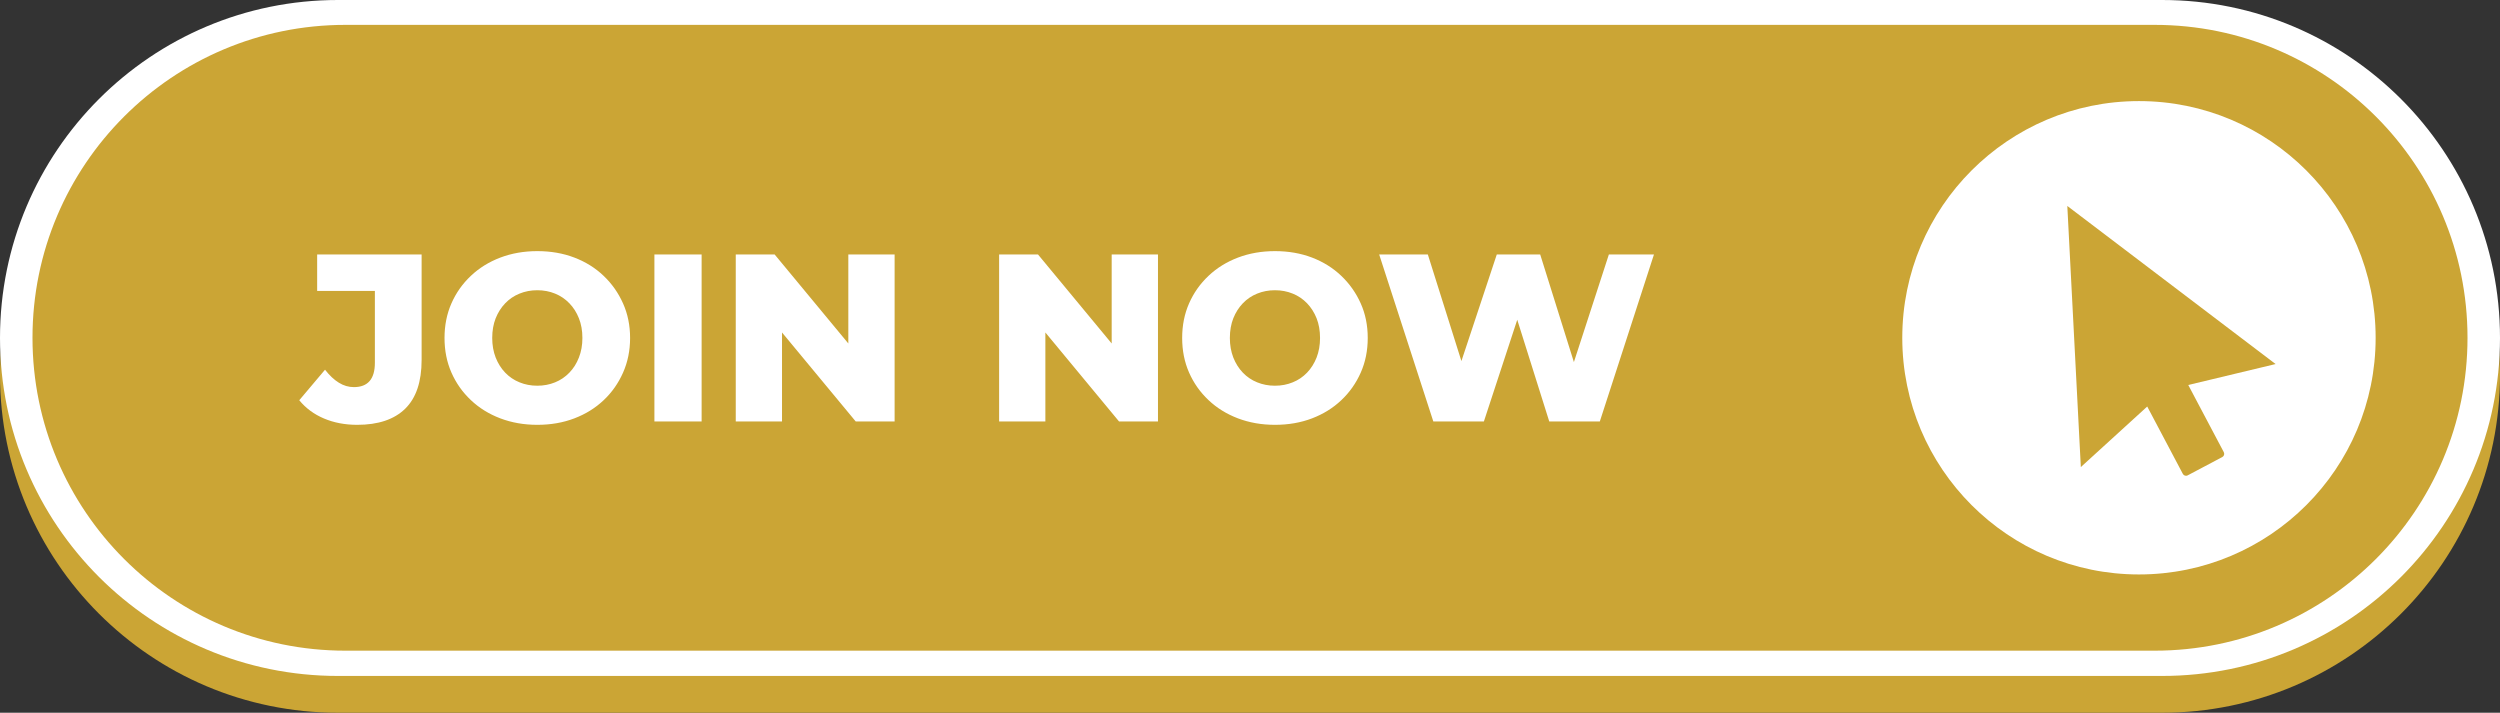 <?xml version="1.0" encoding="UTF-8" standalone="no"?><svg xmlns="http://www.w3.org/2000/svg" xmlns:xlink="http://www.w3.org/1999/xlink" fill="#000000" height="1776.7" overflow="hidden" preserveAspectRatio="xMidYMid meet" version="1" viewBox="0.0 0.0 6232.0 1776.7" width="6232" zoomAndPan="magnify"><rect x="0.0" y="0.0" width="6232.0" height="1776.7" fill="#333333" stroke="none"/><defs><clipPath id="a"><path d="M9097 9592H15329V11369H9097z"/></clipPath></defs><g clip-path="url(#a)" fill-rule="evenodd" transform="translate(-9097 -9592)"><g id="change1_1"><path d="M15329 10526.2C15329 10991.5 14951.8 11368.7 14486.5 11368.7L9939.5 11368.7C9474.2 11368.7 9097 10991.5 9097 10526.2L9097 10526.2C9097 10060.9 9474.2 9683.67 9939.5 9683.67L14486.5 9683.67C14951.8 9683.67 15329 10060.9 15329 10526.2Z" fill="#cba535"/></g><g id="change2_1"><path d="M15329 10434.5C15329 10899.8 14951.8 11277 14486.5 11277L9939.5 11277C9474.2 11277 9097 10899.8 9097 10434.5L9097 10434.5C9097 9969.2 9474.2 9592 9939.5 9592L14486.5 9592C14951.8 9592 15329 9969.2 15329 10434.5Z" fill="#ffffff"/></g><g id="change3_1"><path d="M15248 10434C15248 10864.8 14898.8 11214 14468 11214L9958 11214C9527.22 11214 9178 10864.8 9178 10434L9178 10434C9178 10003.2 9527.22 9654 9958 9654L14468 9654C14898.8 9654 15248 10003.2 15248 10434Z" fill="#cba535"/></g><g id="change2_2"><path d="M12275.2 10315.5C12259.3 10315.5 12244.6 10318.3 12230.9 10323.9 12217.2 10329.4 12205.3 10337.5 12195.2 10348 12185.1 10358.5 12177.2 10371 12171.4 10385.4 12165.7 10399.9 12162.8 10416.3 12162.8 10434.5 12162.8 10452.3 12165.7 10468.6 12171.4 10483.3 12177.2 10497.9 12185.1 10510.5 12195.2 10521 12205.3 10531.5 12217.2 10539.6 12230.9 10545.1 12244.6 10550.7 12259.3 10553.5 12275.2 10553.5 12291.1 10553.5 12305.8 10550.7 12319.5 10545.1 12333.2 10539.6 12345.1 10531.5 12355.2 10521 12365.3 10510.5 12373.2 10497.9 12379 10483.3 12384.7 10468.6 12387.6 10452.3 12387.6 10434.5 12387.6 10416.3 12384.7 10399.9 12379 10385.4 12373.2 10371 12365.3 10358.5 12355.2 10348 12345.1 10337.5 12333.2 10329.4 12319.5 10323.9 12305.8 10318.3 12291.1 10315.5 12275.2 10315.5ZM10436.4 10315.5C10420.5 10315.5 10405.7 10318.3 10392.1 10323.9 10378.4 10329.4 10366.5 10337.5 10356.4 10348 10346.3 10358.5 10338.4 10371 10332.6 10385.4 10326.9 10399.9 10324 10416.3 10324 10434.5 10324 10452.3 10326.9 10468.6 10332.6 10483.3 10338.4 10497.9 10346.3 10510.5 10356.4 10521 10366.5 10531.5 10378.4 10539.6 10392.1 10545.1 10405.7 10550.7 10420.5 10553.5 10436.4 10553.5 10452.2 10553.5 10467 10550.7 10480.7 10545.1 10494.3 10539.6 10506.2 10531.5 10516.3 10521 10526.5 10510.5 10534.4 10497.9 10540.1 10483.3 10545.9 10468.6 10548.8 10452.3 10548.8 10434.5 10548.8 10416.3 10545.9 10399.9 10540.1 10385.4 10534.4 10371 10526.5 10358.5 10516.3 10348 10506.2 10337.5 10494.3 10329.4 10480.7 10323.9 10467 10318.3 10452.2 10315.5 10436.4 10315.5ZM12535 10226.3 12656.3 10226.3 12740 10492.1 12828.2 10226.3 12936.4 10226.3 13020.4 10494.6 13107.6 10226.3 13220 10226.3 13085 10642.7 12959 10642.7 12879.2 10389.1 12796 10642.7 12670 10642.7ZM11587.6 10226.3 11684.5 10226.3 11868.2 10448.2 11868.2 10226.3 11983.6 10226.3 11983.6 10642.7 11886.6 10642.7 11702.9 10420.8 11702.9 10642.7 11587.6 10642.7ZM10931.1 10226.3 11028 10226.3 11211.7 10448.2 11211.7 10226.3 11327.1 10226.3 11327.1 10642.7 11230.2 10642.7 11046.4 10420.8 11046.4 10642.7 10931.1 10642.7ZM10728.3 10226.3 10846 10226.3 10846 10642.7 10728.3 10642.7ZM9887.6 10226.3 10148 10226.3 10148 10489.2C10148 10543.5 10134.4 10584.1 10107 10610.9 10079.7 10637.6 10039.8 10651 9987.49 10651 9956.97 10651 9929.32 10645.7 9904.54 10635.2 9879.77 10624.7 9859.25 10609.6 9843 10589.7L9907.22 10513.6C9918.32 10527.9 9929.81 10538.7 9941.71 10546 9953.6 10553.4 9966.08 10557 9979.17 10557 10014 10557 10031.5 10536.8 10031.5 10496.4L10031.5 10317.3 9887.6 10317.3ZM12275.2 10218C12308.9 10218 12339.7 10223.4 12367.7 10234.1 12395.6 10244.8 12419.9 10259.9 12440.5 10279.6 12461.1 10299.2 12477.3 10322.1 12489 10348.3 12500.7 10374.4 12506.5 10403.2 12506.5 10434.5 12506.5 10465.8 12500.7 10494.7 12489 10521 12477.3 10547.4 12461.1 10570.3 12440.5 10589.7 12419.9 10609.2 12395.6 10624.2 12367.7 10634.9 12339.7 10645.6 12308.9 10651 12275.2 10651 12241.9 10651 12211.2 10645.6 12183 10634.9 12154.9 10624.2 12130.4 10609.1 12109.6 10589.4 12088.8 10569.8 12072.6 10546.9 12061.1 10520.7 12049.6 10494.6 12043.9 10465.8 12043.9 10434.5 12043.9 10403.2 12049.6 10374.4 12061.1 10348.3 12072.6 10322.1 12088.8 10299.2 12109.6 10279.6 12130.4 10259.9 12154.9 10244.8 12183 10234.1 12211.2 10223.4 12241.9 10218 12275.2 10218ZM10436.4 10218C10470.1 10218 10500.9 10223.4 10528.8 10234.1 10556.8 10244.8 10581.1 10259.9 10601.7 10279.6 10622.3 10299.2 10638.4 10322.1 10650.1 10348.3 10661.8 10374.4 10667.7 10403.2 10667.7 10434.5 10667.7 10465.8 10661.8 10494.7 10650.1 10521 10638.4 10547.4 10622.3 10570.3 10601.7 10589.7 10581.1 10609.2 10556.8 10624.2 10528.8 10634.9 10500.9 10645.6 10470.1 10651 10436.4 10651 10403.1 10651 10372.4 10645.6 10344.2 10634.9 10316.1 10624.2 10291.6 10609.1 10270.8 10589.4 10250 10569.8 10233.8 10546.9 10222.3 10520.7 10210.8 10494.6 10205.1 10465.8 10205.1 10434.5 10205.1 10403.2 10210.8 10374.4 10222.3 10348.3 10233.8 10322.1 10250 10299.2 10270.8 10279.6 10291.6 10259.9 10316.1 10244.8 10344.2 10234.1 10372.4 10223.4 10403.1 10218 10436.4 10218Z" fill="#ffffff"/></g><g id="change2_3"><path d="M14449.6 10605.4 14475.8 10654.9 14284.1 10756.3ZM14769.6 10499.5 14577.9 10600.9 14551.9 10551.7ZM14250.4 10105.4 14284.1 10756.3 14284.1 10756.3 14475.8 10654.9 14538.4 10773.3C14540.7 10777.6 14546.1 10779.3 14550.4 10777L14636.8 10731.3C14641.1 10729 14642.8 10723.6 14640.5 10719.2L14577.9 10600.9 14769.6 10499.5ZM14429 9844C14754.8 9844 15019 10108.2 15019 10434 15019 10759.8 14754.8 11024 14429 11024 14103.2 11024 13839 10759.8 13839 10434 13839 10108.2 14103.2 9844 14429 9844Z" fill="#ffffff"/></g></g></svg>